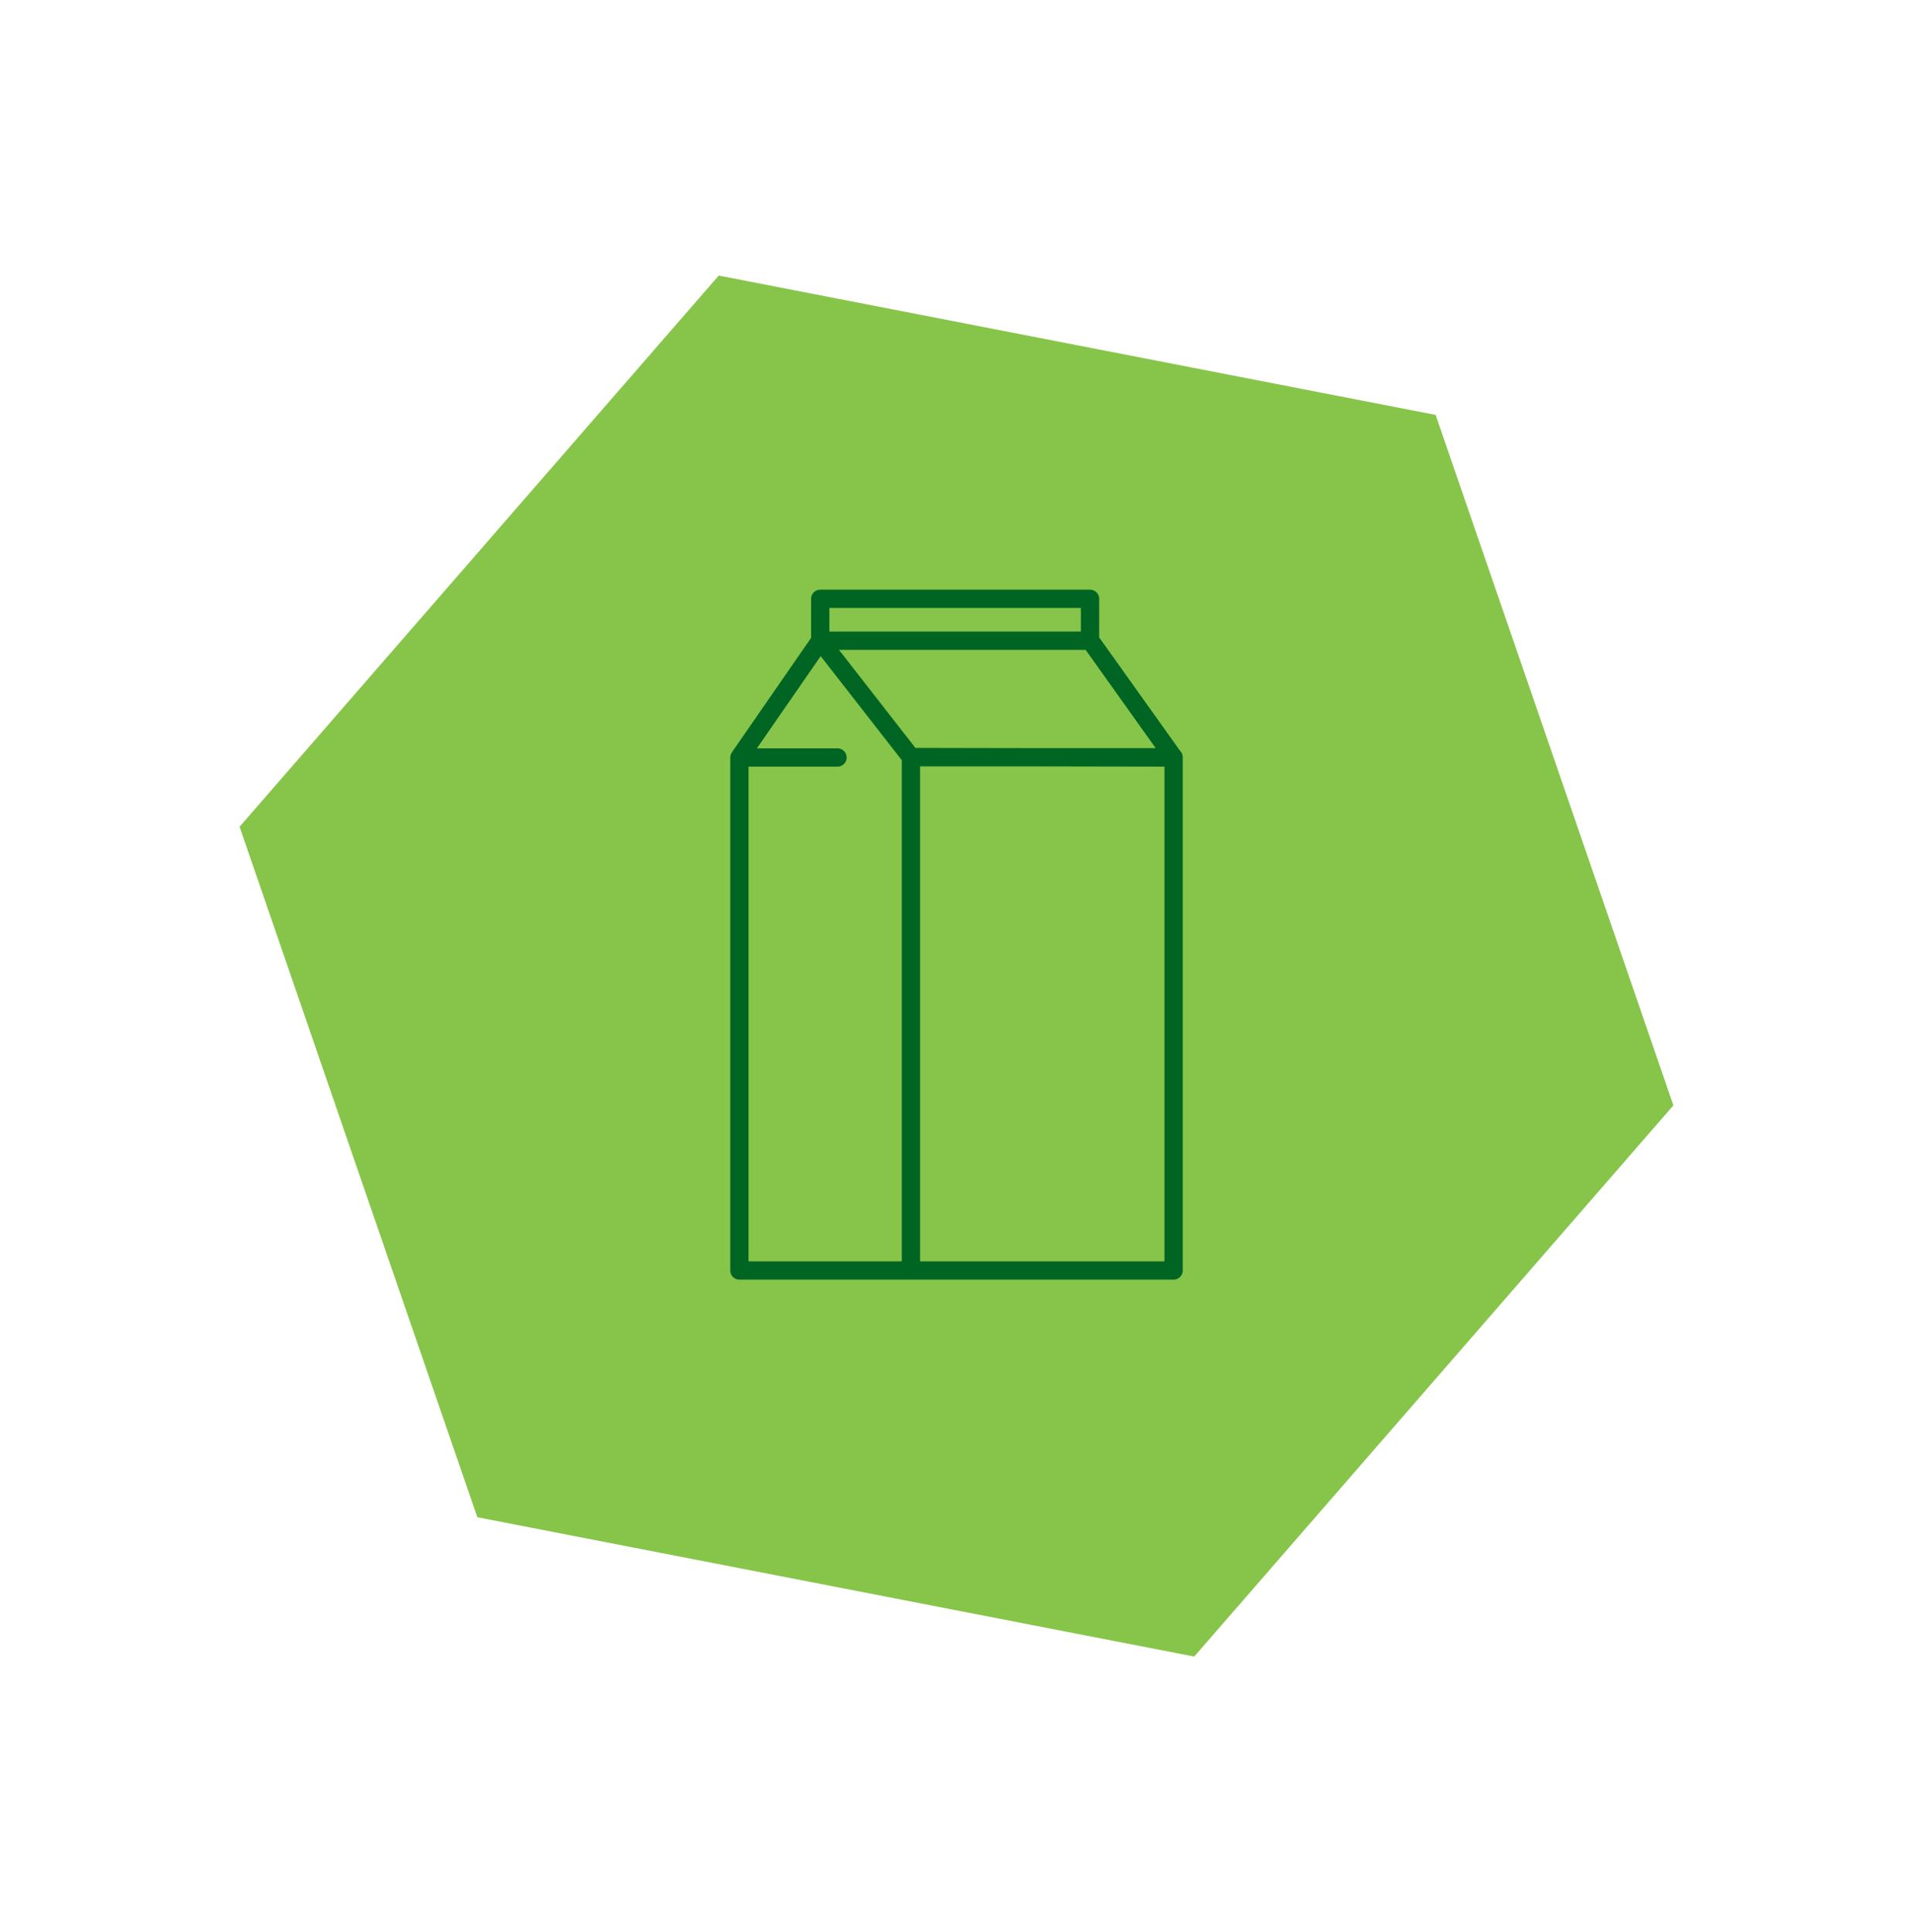 <svg xmlns="http://www.w3.org/2000/svg" width="205.072" height="207.141" viewBox="0 0 205.072 207.141"><g transform="translate(-128 -1948.376)"><path d="M39.146,0,0,67.8l39.146,67.8h78.293l39.145-67.8L117.439,0Z" transform="translate(128 2066.552) rotate(-49)" fill="#86c549"/><g transform="translate(-57.983 1923.651)"><path d="M312.767,105.875l0-.023a.975.975,0,0,0-.294-.649L303.813,93.06V88.921a.979.979,0,0,0-.979-.979H273.911a.979.979,0,0,0-.979.979v4.188l-8.49,12.269,0,0a.974.974,0,0,0-.115.235c-.007.019-.012.037-.017.056a.97.97,0,0,0-.04.262v55a.979.979,0,0,0,.979.979h46.543a.979.979,0,0,0,.979-.979V105.906c0-.01,0-.021,0-.031Zm-16.986-.949-11.669-.022-8.194-10.51h26.441l7.51,10.532ZM274.892,89.9h26.962v2.533H274.892Zm-8.664,17.014h9.535a.979.979,0,0,0,0-1.959h-8.646l6.842-9.887,8.694,11.151v53.735H266.226v-53.04Zm18.385,53.04v-53.07H295.79l15.022.028v53.043Z" fill="#006523"/></g></g></svg>